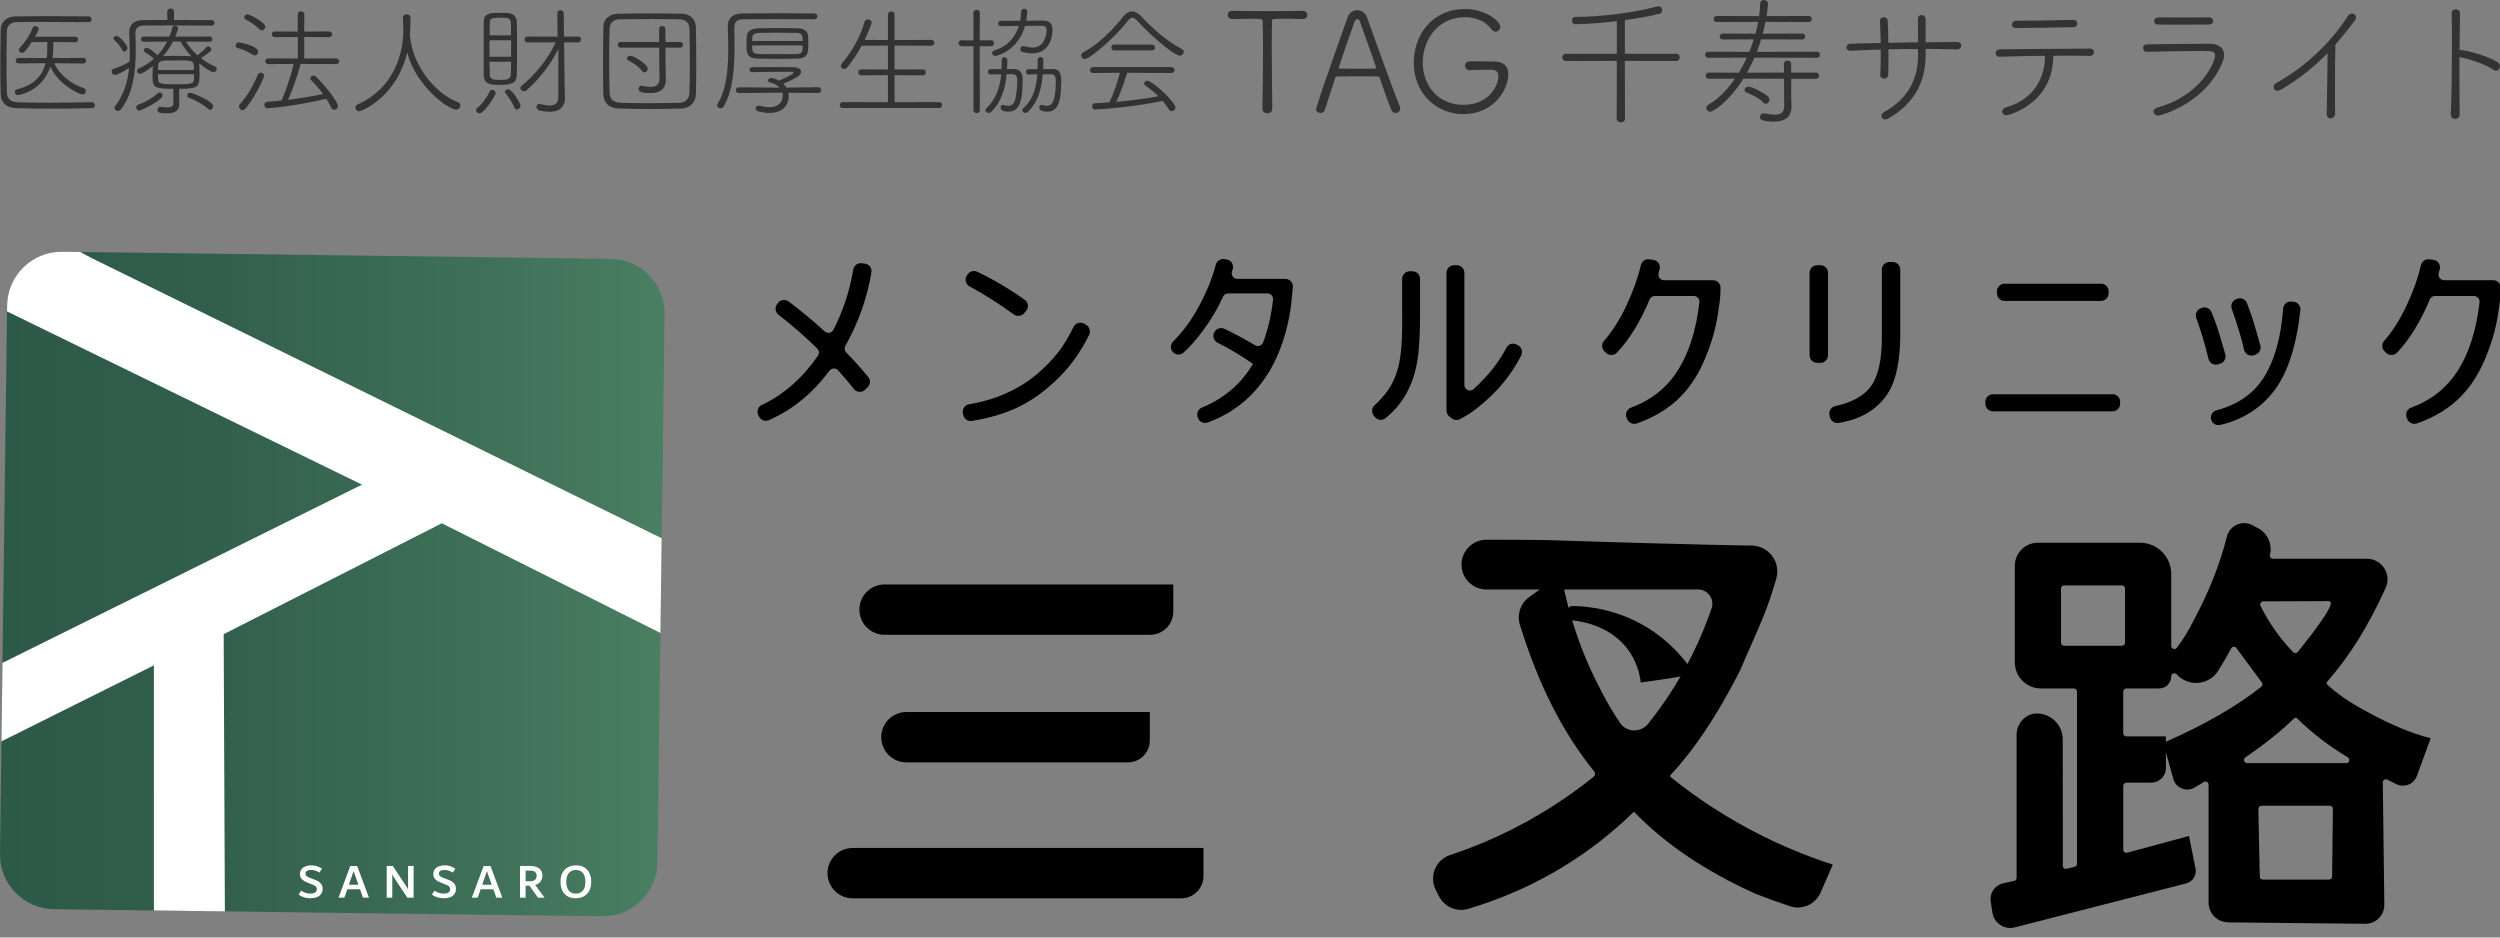 <svg xmlns="http://www.w3.org/2000/svg" x="0px" y="0px" width="320px" height="120px" viewBox="0 0 320 120">
	<rect x="0" y="0" width="320" height="120" fill="#808080" stroke="none"/>
	<path fill="#333333" d="M11.776,13.084c0.247,0,0.371,0.186,0.371,0.372c0,0.185-0.124,0.386-0.371,0.386
		c-1.36,0.046-3.138,0.062-4.885,0.062s-3.494-0.015-4.808-0.062C0.786,13.812,0.12,13.1,0.09,12.065
		C0.059,10.921,0.043,9.73,0.043,8.509c0-1.546,0.016-3.123,0.047-4.684c0.015-1.004,0.726-1.715,1.917-1.73
		c1.19-0.016,2.628-0.031,4.111-0.031c1.809,0,3.695,0.015,5.256,0.031c0.232,0,0.355,0.186,0.355,0.371
		c0,0.186-0.124,0.371-0.371,0.371c-1.901,0-4.823-0.031-7.095-0.031c-0.757,0-1.438,0-1.979,0.016
		c-1.05,0.014-1.39,0.555-1.406,1.236C0.847,5.402,0.832,6.84,0.832,8.231c0,1.252,0.016,2.489,0.047,3.602
		C0.91,12.729,1.405,13.07,2.455,13.1c1.005,0.031,2.397,0.047,3.865,0.047c1.885,0,3.911-0.031,5.441-0.063H11.776z M6.83,5.387
		c0,1.33-0.078,1.871-0.108,2.041l3.941-0.015c0.232,0,0.355,0.17,0.355,0.355c0,0.171-0.123,0.356-0.355,0.356
		c-1.577,0-2.875-0.031-3.725-0.031c0.742,1.593,2.256,2.675,3.755,3.184c0.217,0.063,0.294,0.232,0.294,0.387
		c0,0.217-0.155,0.417-0.433,0.417c-0.463,0-3.168-1.313-4.096-3.571c-1.066,3.23-4.111,3.662-4.158,3.662
		c-0.247,0-0.401-0.201-0.401-0.401c0-0.139,0.092-0.294,0.325-0.355c2.117-0.51,3.199-1.747,3.617-3.324
		c-0.727,0-2.056,0.031-3.478,0.031c-0.232,0-0.355-0.185-0.355-0.356c0-0.185,0.123-0.355,0.355-0.355L5.98,7.427
		c0.077-0.495,0.077-1.021,0.077-2.041H4.063c-0.789,1.222-1.02,1.376-1.237,1.376c-0.217,0-0.417-0.17-0.417-0.371
		c0-0.078,0.031-0.17,0.108-0.248c0.711-0.758,1.268-1.592,1.669-2.582c0.062-0.154,0.186-0.216,0.325-0.216
		c0.216,0,0.448,0.17,0.448,0.371c0,0.078-0.186,0.479-0.479,0.99h5.163c0.247,0,0.355,0.17,0.355,0.34
		c0,0.186-0.108,0.355-0.355,0.355L6.83,5.387z"/>
	<path fill="#333333" d="M21.408,1.523c0-0.294,0.216-0.434,0.432-0.434c0.217,0,0.434,0.139,0.434,0.434v1.035
		c1.761,0,3.555,0,4.823,0.016c0.247,0,0.37,0.186,0.37,0.356c0,0.169-0.123,0.354-0.37,0.354c-1.515-0.015-3.726-0.03-5.673-0.03
		c-1.19,0-2.288,0-3.045,0.015c-0.741,0.015-1.051,0.387-1.051,0.99v0.046c0.03,0.695,0.045,1.406,0.045,2.102
		c0,2.783-0.309,5.473-1.854,7.544c-0.124,0.17-0.278,0.247-0.433,0.247c-0.231,0-0.432-0.185-0.432-0.401
		c0-0.077,0.031-0.155,0.092-0.231c1.144-1.484,1.608-3.154,1.778-4.885c-0.309,0.216-1.392,0.912-1.809,0.912
		c-0.263,0-0.417-0.231-0.417-0.448c0-0.155,0.093-0.294,0.264-0.355c0.772-0.232,1.437-0.541,2.023-0.896
		c0.016-0.355,0.032-0.727,0.032-1.098c0-0.85-0.047-1.716-0.077-2.565V4.12c0-0.974,0.618-1.546,1.747-1.546
		c0.866,0,1.963-0.016,3.138-0.016L21.408,1.523z M15.658,6.423c-0.232-0.448-0.649-0.99-1.021-1.284
		C14.545,5.078,14.514,5,14.514,4.923c0-0.17,0.201-0.325,0.401-0.325c0.371,0,1.407,1.159,1.407,1.561
		c0,0.232-0.216,0.433-0.402,0.433C15.813,6.593,15.72,6.546,15.658,6.423z M17.822,14.167c-0.232,0-0.387-0.216-0.387-0.417
		c0-0.139,0.062-0.278,0.232-0.34c0.958-0.339,1.839-0.85,2.596-1.515c0.063-0.046,0.124-0.077,0.186-0.077
		c0.186,0,0.355,0.201,0.355,0.417C20.805,12.822,18.053,14.167,17.822,14.167z M22.18,11.369c-2.442,0-2.659-0.185-2.659-1.592
		c0-0.433,0.016-0.897,0.031-1.314c-0.479,0.387-1.344,0.99-1.638,0.99c-0.215,0-0.371-0.185-0.371-0.371
		c0-0.124,0.062-0.232,0.217-0.309c0.742-0.34,1.392-0.758,1.932-1.252c-0.294-0.31-0.804-0.649-1.128-0.835
		c-0.108-0.062-0.155-0.154-0.155-0.247c0-0.154,0.139-0.324,0.356-0.324c0.417,0,1.376,0.942,1.391,0.958
		c0.511-0.541,0.912-1.128,1.236-1.747l-2.968,0.016c-0.247,0-0.371-0.17-0.371-0.341c0-0.154,0.125-0.324,0.371-0.324l3.262,0.015
		c0.154-0.371,0.263-0.726,0.355-1.082c0.047-0.217,0.217-0.31,0.372-0.31c0.201,0,0.387,0.124,0.387,0.325
		c0,0.154-0.217,0.695-0.372,1.066l4.39-0.015c0.248,0,0.371,0.17,0.371,0.324c0,0.17-0.124,0.341-0.371,0.341l-3.029-0.016
		c0.401,0.634,0.912,1.236,1.484,1.747c0.37-0.248,0.881-0.728,1.128-1.021c0.062-0.077,0.154-0.107,0.231-0.107
		c0.201,0,0.417,0.17,0.417,0.371c0,0.092-0.031,0.309-1.33,1.128c0.556,0.433,1.175,0.788,1.809,1.066
		c0.154,0.062,0.216,0.186,0.216,0.309c0,0.202-0.17,0.417-0.418,0.417c-0.278,0-1.128-0.541-1.824-1.113v0.062
		c0.031,0.371,0.046,0.789,0.046,1.206c0,1.731-0.078,1.978-2.612,1.978v1.206c0,0.078,0.015,0.727,0.015,0.727v0.031
		c0,0.603-0.309,1.175-1.577,1.175c-1.05,0-1.221-0.154-1.221-0.448c0-0.202,0.139-0.387,0.371-0.387h0.062
		c0.325,0.046,0.618,0.077,0.851,0.077c0.495,0,0.757-0.139,0.757-0.602L22.18,11.369z M20.218,9.499c0,0.248,0,0.479,0.015,0.649
		c0.031,0.619,0.448,0.634,2.272,0.634c1.933,0,2.288-0.015,2.319-0.665c0-0.17,0.015-0.386,0.015-0.618H20.218z M24.824,8.958
		c0-1.221-0.016-1.221-2.024-1.221c-0.634,0-1.299,0-1.747,0.016c-0.587,0.015-0.804,0.293-0.804,0.634
		c0,0.154-0.016,0.355-0.016,0.572L24.824,8.958L24.824,8.958z M22.335,5.31L22.15,5.325c-0.34,0.665-0.773,1.283-1.268,1.855h0.046
		c0.463-0.016,1.02-0.031,1.592-0.031c0.588,0,1.16,0.016,1.639,0.031c0.125,0,0.248,0.016,0.355,0.031
		c-0.587-0.603-1.066-1.267-1.406-1.886L22.335,5.31z M26.632,13.935c-0.571-0.557-1.747-1.19-2.458-1.422
		c-0.154-0.046-0.215-0.154-0.215-0.278c0-0.186,0.154-0.372,0.37-0.372c0.279,0,2.953,1.051,2.953,1.747
		c0,0.232-0.17,0.449-0.386,0.449C26.818,14.059,26.726,14.012,26.632,13.935z"/>
	<path fill="#333333" d="M32.369,7.01c-0.665-0.433-1.268-0.665-1.963-0.865c-0.17-0.047-0.247-0.17-0.247-0.309
		c0-0.201,0.17-0.417,0.433-0.417c0,0,2.458,0.433,2.458,1.206c0,0.231-0.186,0.464-0.433,0.464
		C32.539,7.087,32.462,7.072,32.369,7.01z M31.04,14.09c-0.247,0-0.448-0.216-0.448-0.449c0-0.108,0.031-0.201,0.107-0.293
		c0.975-1.082,1.701-2.365,2.319-3.818c0.062-0.155,0.217-0.231,0.372-0.231c0.201,0,0.402,0.139,0.402,0.387
		c0,0.463-1.392,3.061-2.334,4.173C31.318,14.012,31.179,14.09,31.04,14.09z M33.235,3.764c-0.557-0.572-1.33-1.02-1.793-1.267
		c-0.139-0.078-0.186-0.17-0.186-0.278c0-0.186,0.186-0.387,0.418-0.387c0.278,0,2.287,1.021,2.287,1.577
		c0,0.247-0.217,0.479-0.449,0.479C33.42,3.888,33.313,3.841,33.235,3.764z M38.475,8.185c-0.355,1.361-0.958,3.169-1.607,4.591
		c1.546-0.186,3.138-0.448,4.483-0.742c-0.479-0.665-1.036-1.283-1.515-1.762c-0.078-0.078-0.108-0.155-0.108-0.232
		c0-0.201,0.186-0.371,0.402-0.371c0.093,0,0.201,0.03,0.293,0.123c0.897,0.851,2.83,3.169,2.83,3.787c0,0.278-0.232,0.48-0.464,0.48
		c-0.155,0-0.309-0.093-0.402-0.294c-0.17-0.371-0.371-0.757-0.619-1.128c-3.385,0.834-7.048,1.221-7.512,1.221
		c-0.278,0-0.418-0.216-0.418-0.417c0-0.201,0.124-0.402,0.371-0.417c0.588-0.031,1.19-0.093,1.824-0.154
		c0.649-1.453,1.221-3.247,1.561-4.684L34.333,8.2c-0.247,0-0.371-0.186-0.371-0.355c0-0.185,0.124-0.371,0.371-0.371l3.787,0.015
		V4.738l-2.937,0.016c-0.247,0-0.385-0.186-0.385-0.371c0-0.17,0.138-0.356,0.385-0.356l2.922,0.016V1.847
		c0-0.278,0.216-0.402,0.432-0.402c0.202,0,0.417,0.124,0.417,0.402l-0.015,2.195l3.2-0.016c0.248,0,0.372,0.186,0.372,0.356
		c0,0.186-0.124,0.371-0.372,0.371l-3.2-0.016v2.751l4.097-0.015c0.247,0,0.371,0.186,0.371,0.371c0,0.17-0.124,0.355-0.371,0.355
		L38.475,8.185z"/>
	<path fill="#333333" d="M52.497,4.769c0.417,3.896,3.4,7.296,6.105,8.301c0.232,0.077,0.325,0.262,0.325,0.448
		c0,0.248-0.201,0.51-0.526,0.51c-1.02,0-5.178-3.014-6.276-7.311c-1.36,5.703-5.812,7.527-6.151,7.527
		c-0.279,0-0.48-0.232-0.48-0.464c0-0.154,0.078-0.324,0.294-0.417c5.611-2.52,5.843-8.224,5.843-9.491
		c0-0.51-0.031-1.113-0.062-1.592V2.249c0-0.263,0.247-0.417,0.479-0.417c0.247,0,0.495,0.155,0.495,0.464
		c0,0.541-0.016,1.33-0.063,1.994c0,0.093-0.016,0.17-0.016,0.263L52.497,4.769z"/>
	<path fill="#333333" d="M60.924,14.121c0-0.108,0.045-0.217,0.17-0.309c0.679-0.557,1.236-1.345,1.607-2.149
		c0.047-0.124,0.154-0.17,0.278-0.17c0.217,0,0.463,0.186,0.463,0.417c0,0.355-1.5,2.597-2.04,2.597
		C61.155,14.507,60.924,14.321,60.924,14.121z M63.984,10.859c-1.082,0-2.071,0-2.071-1.252V2.836c0-1.19,0.943-1.19,1.917-1.19
		c0.372,0,0.773,0,1.082,0.016c0.789,0.031,1.222,0.464,1.237,1.113c0.03,0.974,0.03,2.225,0.03,3.462c0,1.237,0,2.442-0.031,3.37
		C66.117,10.767,65.221,10.859,63.984,10.859z M65.421,5.155h-2.767v2.118h2.767V5.155z M62.654,7.906
		c0,0.619,0.016,1.19,0.031,1.608c0.016,0.71,0.433,0.71,1.468,0.71c0.649,0,1.206-0.031,1.237-0.727
		c0.014-0.448,0.03-1.004,0.03-1.592L62.654,7.906L62.654,7.906z M65.405,4.521V3.687c0-1.344,0-1.422-1.375-1.422
		c-1.128,0-1.345,0.093-1.345,0.727c0,0.386-0.016,0.928-0.016,1.53L65.405,4.521L65.405,4.521z M65.839,13.765
		c-0.248-0.634-0.757-1.407-1.144-1.839c-0.047-0.063-0.078-0.108-0.078-0.17c0-0.17,0.232-0.324,0.433-0.324
		c0.494,0,1.576,1.762,1.576,2.086c0,0.263-0.247,0.495-0.463,0.495C66.024,14.012,65.9,13.935,65.839,13.765z M71.465,6.268
		c-0.974,1.963-2.365,3.787-4.066,5.286c-0.092,0.093-0.215,0.124-0.324,0.124c-0.231,0-0.463-0.201-0.463-0.417
		c0-0.093,0.046-0.186,0.155-0.279c1.762-1.468,3.292-3.277,4.359-5.564l-3.617,0.015c-0.248,0-0.371-0.186-0.371-0.371
		c0-0.202,0.124-0.387,0.371-0.387l3.864,0.015l-0.031-2.968c0-0.278,0.201-0.417,0.417-0.417c0.201,0,0.401,0.139,0.401,0.417
		l0.031,2.968l1.793-0.015c0.263,0,0.386,0.185,0.386,0.371s-0.139,0.386-0.401,0.386l-1.763-0.015l0.062,5.271l0.047,1.808v0.078
		c0,0.85-0.449,1.731-1.964,1.731c-0.37,0-0.804-0.046-1.314-0.17c-0.262-0.062-0.37-0.262-0.37-0.448
		c0-0.201,0.124-0.386,0.355-0.386c0.03,0,0.077,0,0.108,0.016c0.464,0.108,0.896,0.185,1.236,0.185c0.681,0,1.098-0.278,1.098-1.097
		L71.465,6.268L71.465,6.268z"/>
	<path fill="#333333" d="M77.233,12.111c-0.03-1.144-0.046-2.442-0.046-3.756c0-1.701,0.016-3.432,0.046-4.993
		c0.015-0.88,0.742-1.592,1.855-1.607c1.313-0.031,2.643-0.031,4.003-0.031c1.36,0,2.751,0,4.189,0.031
		C88.3,1.77,89.059,2.45,89.074,3.47c0.03,1.546,0.046,3.231,0.046,4.869c0,1.298-0.016,2.566-0.046,3.726
		c-0.031,1.051-0.789,1.792-1.824,1.824c-1.283,0.046-2.658,0.062-4.019,0.062c-1.36,0-2.72-0.016-4.003-0.062
		C77.913,13.857,77.264,13.147,77.233,12.111z M88.3,8.015c0-1.483-0.015-2.983-0.046-4.266c-0.016-0.866-0.495-1.267-1.345-1.283
		c-1.083-0.016-2.272-0.031-3.462-0.031c-1.438,0-2.86,0.015-4.05,0.031c-0.943,0.016-1.36,0.479-1.375,1.283
		c-0.031,1.345-0.046,2.875-0.046,4.359c0,1.329,0.015,2.643,0.046,3.755c0.031,0.882,0.495,1.268,1.545,1.299
		c1.098,0.031,2.288,0.046,3.509,0.046c1.236,0,2.504-0.016,3.771-0.046c0.958-0.015,1.376-0.525,1.407-1.345
		C88.285,10.658,88.3,9.329,88.3,8.015z M84.375,6.098h-4.947c-0.231,0-0.355-0.186-0.355-0.371c0-0.17,0.125-0.355,0.355-0.355
		h4.947l-0.016-1.7c0-0.232,0.201-0.34,0.402-0.34c0.201,0,0.401,0.108,0.401,0.34l0.016,1.7h1.886c0.247,0,0.355,0.186,0.355,0.355
		c0,0.185-0.108,0.371-0.355,0.371h-1.886l0.015,2.257l0.031,1.87v0.047c0,0.68-0.293,1.638-1.979,1.638
		c-1.313,0-1.515-0.248-1.515-0.526c0-0.201,0.139-0.402,0.387-0.402c0.047,0,0.077,0.016,0.108,0.016
		c0.371,0.078,0.711,0.124,1.036,0.124c0.665,0,1.144-0.232,1.144-1.005L84.375,6.098z M82.195,9.097
		c-0.525-0.68-1.345-1.144-1.762-1.345c-0.124-0.062-0.186-0.17-0.186-0.263c0-0.185,0.17-0.355,0.433-0.355
		c0.449,0,2.226,1.098,2.226,1.654c0,0.263-0.202,0.479-0.417,0.479C82.396,9.267,82.288,9.22,82.195,9.097z"/>
	<path fill="#333333" d="M104.239,2.465c-1.406-0.016-3.678-0.016-5.672-0.016c-1.469,0-2.783,0-3.509,0.016
		c-0.726,0.016-1.066,0.387-1.066,1.066c0,0.711,0.03,1.515,0.03,2.366c0,2.658-0.185,5.719-1.375,7.698
		c-0.108,0.201-0.279,0.262-0.434,0.262c-0.216,0-0.433-0.17-0.433-0.371c0-0.062,0.016-0.139,0.063-0.201
		c1.16-1.809,1.375-4.545,1.375-7.033c0-1.005-0.045-1.979-0.062-2.829V3.347c0-1.004,0.665-1.607,1.762-1.624
		c1.175-0.015,3.091-0.03,5.024-0.03c1.577,0,3.153,0.015,4.296,0.03c0.264,0,0.387,0.186,0.387,0.372S104.487,2.465,104.239,2.465z
		M100.916,11.879c0.03,0.154,0.046,0.309,0.046,0.463c0,0.835-0.525,2.118-2.489,2.118c-0.463,0-0.927-0.077-1.406-0.201
		c-0.248-0.063-0.34-0.216-0.34-0.371c0-0.186,0.139-0.371,0.355-0.371c0.031,0,0.077,0,0.108,0.015
		c0.417,0.108,0.865,0.186,1.298,0.186c1.545,0,1.7-1.098,1.7-1.515c0-0.108,0-0.232-0.031-0.341l-5.596,0.047
		c-0.247,0-0.372-0.186-0.372-0.372c0-0.17,0.125-0.355,0.356-0.355l5.255,0.031c-0.262-0.278-0.695-0.525-1.268-0.665
		c-0.17-0.046-0.232-0.139-0.232-0.231c0-0.155,0.186-0.341,0.434-0.341c0.092,0,0.556,0.108,0.974,0.341
		c0.262-0.108,1.855-0.773,1.855-1.005c0-0.077-0.139-0.124-0.371-0.124h-0.603c-1.129,0-3.123,0.015-4.298,0.046h-0.015
		c-0.216,0-0.34-0.154-0.34-0.309c0-0.154,0.124-0.324,0.34-0.324c0.649-0.016,1.453-0.016,2.272-0.016c1.112,0,2.241,0,2.983,0.016
		c0.711,0.015,1.004,0.293,1.004,0.602c0,0.417-0.572,0.804-2.272,1.515c0.155,0.155,0.294,0.325,0.401,0.495l4.081-0.046
		c0.232,0,0.355,0.186,0.355,0.371c0,0.186-0.107,0.356-0.34,0.356L100.916,11.879z M103.435,4.629
		c0.016,0.278,0.031,0.587,0.031,0.881c0,1.237-0.015,1.948-1.391,1.994c-0.835,0.016-1.669,0.031-2.504,0.031
		c-0.85,0-1.685-0.015-2.551-0.031c-1.453-0.046-1.468-0.742-1.468-1.839c0-0.325,0.015-0.666,0.031-0.975
		C95.614,4.15,96,3.656,96.975,3.625c0.881-0.031,1.715-0.031,2.55-0.031c0.834,0,1.669,0,2.566,0.031
		C103.018,3.64,103.405,4.073,103.435,4.629z M102.74,5.248c0-0.154-0.015-0.277-0.015-0.402c-0.032-0.433-0.279-0.618-0.789-0.634
		c-0.82-0.016-1.607-0.031-2.411-0.031c-0.788,0-1.577,0.015-2.381,0.031c-0.603,0.016-0.834,0.248-0.85,0.619
		c0,0.124-0.015,0.263-0.015,0.417H102.74z M96.279,5.82c0,0.155,0.015,0.325,0.015,0.448c0.031,0.463,0.278,0.634,0.866,0.649
		c0.743,0.015,1.546,0.015,2.35,0.015c0.819,0,1.653,0,2.442-0.015c0.789-0.016,0.789-0.386,0.789-1.098L96.279,5.82L96.279,5.82z"/>
	<path fill="#333333" d="M107.874,13.827c-0.263,0-0.386-0.186-0.386-0.371c0-0.186,0.139-0.386,0.386-0.386l5.781,0.015V9.622
		l-3.447,0.016c-0.232,0-0.356-0.186-0.356-0.371c0-0.186,0.124-0.387,0.356-0.387l3.447,0.016v-3.06l-3.37,0.015
		c-0.526,0.974-1.129,1.901-1.824,2.752c-0.14,0.17-0.279,0.231-0.417,0.231c-0.231,0-0.417-0.186-0.417-0.402
		c0-0.093,0.046-0.201,0.123-0.294c1.021-1.175,2.288-3.138,2.921-5.348c0.062-0.216,0.248-0.309,0.418-0.309
		c0.231,0,0.479,0.154,0.479,0.401c0,0.186-0.494,1.391-0.897,2.226l2.984,0.016v-3.23c0-0.293,0.216-0.433,0.432-0.433
		c0.202,0,0.417,0.139,0.417,0.433v3.23l4.699-0.016c0.263,0,0.387,0.186,0.387,0.372s-0.124,0.371-0.387,0.371l-4.699-0.015v3.06
		l3.633-0.016c0.246,0,0.371,0.186,0.371,0.372c0,0.201-0.125,0.386-0.371,0.386l-3.633-0.016v3.462l5.704-0.015
		c0.248,0,0.372,0.185,0.372,0.386c0,0.185-0.124,0.371-0.372,0.371L107.874,13.827L107.874,13.827z"/>
	<path fill="#333333" d="M124.601,5.912h-1.514c-0.248,0-0.387-0.185-0.387-0.386c0-0.185,0.139-0.371,0.387-0.371l1.514,0.015V1.646
		c0-0.263,0.201-0.386,0.417-0.386c0.202,0,0.402,0.123,0.402,0.386l-0.016,3.524l1.468-0.015c0.247,0,0.356,0.186,0.356,0.371
		c0,0.201-0.109,0.386-0.356,0.386h-1.468l0.016,8.193c0,0.248-0.201,0.371-0.402,0.371c-0.217,0-0.417-0.124-0.417-0.371V5.912z
		M128.852,9.499c-0.17,1.777-0.649,3.54-2.01,4.854c-0.078,0.077-0.185,0.108-0.278,0.108c-0.217,0-0.418-0.17-0.418-0.371
		c0-0.078,0.047-0.171,0.139-0.263c1.237-1.159,1.716-2.705,1.871-4.312c-0.479,0-0.974,0.015-1.392,0.015
		c-0.2,0-0.293-0.169-0.293-0.34c0-0.169,0.093-0.34,0.293-0.34h1.438c0.016-0.401,0.016-0.788,0.016-1.174
		c0-0.248,0.17-0.356,0.355-0.356c0.186,0,0.371,0.124,0.371,0.356c0,0.386-0.031,0.788-0.046,1.174c0.31,0,0.619-0.015,0.866-0.015
		h0.046c0.696,0,1.082,0.386,1.097,1.313c0,2.783-0.417,4.143-1.808,4.143c-0.989,0-1.021-0.402-1.021-0.51
		c0-0.185,0.109-0.355,0.294-0.355c0.045,0,0.077,0,0.124,0.016c0.216,0.077,0.401,0.108,0.572,0.108
		c0.417,0,0.727-0.231,0.896-0.865c0.155-0.572,0.247-1.886,0.247-2.396c0-0.51-0.139-0.788-0.603-0.788h-0.756V9.499z
		M127.429,7.165c-0.262,0-0.432-0.186-0.432-0.371c0-0.139,0.092-0.293,0.325-0.355c1.576-0.479,2.612-1.577,3.091-3.122
		l-2.303,0.031c-0.231,0-0.34-0.17-0.34-0.34s0.109-0.34,0.324-0.34c0.82,0,1.67-0.015,2.489-0.015
		c0.078-0.372,0.108-0.758,0.124-1.175c0-0.231,0.201-0.356,0.402-0.356c0.202,0,0.387,0.125,0.387,0.372
		c0,0.062-0.015,0.417-0.139,1.16c0.758,0,1.484-0.016,2.164-0.016c0.851,0,1.206,0.479,1.206,1.16c0,0.216-0.031,3.029-2.597,3.029
		c-0.356,0-0.758-0.046-1.222-0.17c-0.201-0.046-0.309-0.216-0.309-0.386c0-0.186,0.139-0.371,0.371-0.371
		c0.047,0,0.092,0,0.139,0.015c0.433,0.124,0.789,0.17,1.098,0.17c1.453,0,1.763-1.638,1.763-2.226c0-0.402-0.202-0.556-0.588-0.556
		c-0.665,0-1.421,0-2.18,0.016C130.258,6.608,127.507,7.165,127.429,7.165z M133.474,9.499c-0.139,1.777-0.557,3.555-1.949,4.854
		c-0.077,0.077-0.169,0.108-0.262,0.108c-0.217,0-0.402-0.17-0.402-0.355c0-0.093,0.03-0.186,0.139-0.278
		c1.251-1.082,1.654-2.689,1.778-4.312c-0.418,0-0.819,0.015-1.159,0.015c-0.202,0-0.294-0.169-0.294-0.34
		c0-0.169,0.092-0.34,0.294-0.34h1.19c0.016-0.401,0.016-0.788,0.016-1.174c0-0.263,0.185-0.386,0.355-0.386
		c0.186,0,0.371,0.124,0.371,0.371v0.015c0,0.386-0.015,0.788-0.031,1.174c0.434,0,0.851-0.015,1.175-0.015h0.046
		c0.742,0,1.098,0.386,1.098,1.515c0,2.798-0.464,3.941-1.777,3.941c-1.005,0-1.036-0.417-1.036-0.51
		c0-0.185,0.109-0.355,0.294-0.355c0.046,0,0.077,0,0.123,0.016c0.217,0.077,0.402,0.108,0.572,0.108
		c0.572,0,1.129-0.448,1.129-3.168c0-0.572-0.124-0.881-0.619-0.881h-1.051V9.499z"/>
	<path fill="#333333" d="M151.004,7.133c-0.618,0-3.602-2.426-5.41-4.451c-0.248-0.278-0.448-0.417-0.65-0.417
		c-0.186,0-0.371,0.139-0.587,0.417c-1.73,2.21-4.869,4.869-5.502,4.869c-0.263,0-0.463-0.217-0.463-0.449
		c0-0.154,0.092-0.309,0.293-0.417c1.885-0.974,3.91-3.029,5.116-4.606c0.309-0.402,0.696-0.618,1.098-0.618
		c0.371,0,0.772,0.201,1.159,0.603c1.546,1.669,3.292,3.214,5.194,4.189c0.185,0.092,0.262,0.231,0.262,0.386
		C151.514,6.887,151.298,7.133,151.004,7.133z M144.28,9.313c-0.324,1.082-0.85,2.566-1.391,3.726
		c1.839-0.17,3.648-0.402,5.395-0.711c-0.525-0.51-1.098-0.959-1.669-1.376c-0.109-0.077-0.171-0.185-0.171-0.278
		c0-0.17,0.186-0.34,0.417-0.34c0.665,0,3.586,2.72,3.586,3.432c0,0.278-0.247,0.464-0.479,0.464c-0.123,0-0.247-0.063-0.34-0.202
		c-0.247-0.401-0.509-0.773-0.804-1.113c-3.447,0.742-7.944,1.098-8.671,1.098c-0.232,0-0.356-0.201-0.356-0.402
		c0-0.201,0.108-0.387,0.325-0.387c0.634-0.031,1.268-0.077,1.886-0.124c0.525-1.082,1.036-2.612,1.345-3.787l-3.462,0.031
		c-0.248,0-0.372-0.186-0.372-0.356c0-0.201,0.139-0.401,0.386-0.401h10.033c0.262,0,0.401,0.186,0.401,0.371
		c0,0.201-0.139,0.387-0.401,0.387L144.28,9.313z M142.611,6.454c-0.247,0-0.371-0.186-0.371-0.372c0-0.185,0.124-0.371,0.371-0.371
		h4.854c0.247,0,0.37,0.186,0.37,0.371c0,0.186-0.123,0.372-0.385,0.372H142.611z"/>
	<path fill="#333333" d="M162.853,13.922c0,0.379-0.306,0.577-0.631,0.577c-0.324,0-0.631-0.198-0.631-0.577v-0.018
		c0.036-1.586,0.071-4.833,0.071-7.592c0-1.442-0.017-2.759-0.035-3.606c0-0.252-0.036-0.307-1.244-0.307
		c-0.776,0-1.785,0.036-2.651,0.036c-0.397,0-0.595-0.271-0.595-0.523c0-0.271,0.198-0.523,0.577-0.523h0.018
		c1.1,0.019,3.011,0.037,4.906,0.037c1.551,0,3.082-0.018,4.129-0.037h0.019c0.36,0,0.541,0.271,0.541,0.523
		c0,0.271-0.181,0.523-0.522,0.523h-0.018c-0.667-0.018-1.316-0.036-1.875-0.036c-0.865,0-1.533,0.019-1.803,0.036
		c-0.164,0-0.291,0.036-0.291,0.271c-0.019,0.866-0.035,2.038-0.035,3.318c0,2.813,0.054,6.149,0.072,7.88v0.018H162.853z"/>
	<path fill="#333333" d="M178.633,14.463c-0.217,0-0.45-0.127-0.559-0.415c-0.218-0.523-0.902-2.381-1.462-4.04
		c-0.053-0.144-0.106-0.217-0.287-0.217c-0.29-0.018-1.154-0.018-2.074-0.018c-1.281,0-2.706,0-3.085,0.018
		c-0.162,0-0.233,0.108-0.271,0.217c-0.47,1.443-1.028,3.137-1.299,4.021c-0.09,0.306-0.342,0.433-0.578,0.433
		c-0.27,0-0.559-0.18-0.559-0.487c0-0.054,0.018-0.126,0.035-0.18c1.011-3.265,3.121-9.053,3.986-11.542
		c0.234-0.65,0.738-0.956,1.228-0.956c0.522,0,1.045,0.325,1.28,0.974c1.189,3.319,3.57,9.9,4.183,11.344
		c0.036,0.09,0.056,0.18,0.056,0.271C179.229,14.229,178.94,14.463,178.633,14.463z M176.108,8.53
		c-0.56-1.695-1.713-4.797-2.002-5.698c-0.09-0.271-0.217-0.397-0.36-0.397c-0.146,0-0.289,0.144-0.397,0.433
		c-0.379,1.028-1.983,5.662-1.983,5.807c0,0.072,0.055,0.108,0.198,0.108c0.36,0,1.334,0.018,2.271,0.018
		c0.956,0,1.875-0.018,2.146-0.018c0.125,0,0.162-0.036,0.162-0.09C176.144,8.639,176.125,8.584,176.108,8.53z"/>
	<path fill="#333333" d="M188.084,8.98c-0.358,0-0.56-0.288-0.56-0.577c0-0.559,0.47-0.559,1.209-0.559
		c0.901,0,1.949,0.019,2.65,0.036c1.137,0.018,1.678,0.649,1.678,1.641c0,1.894-1.785,5.085-5.771,5.085
		c-3.409,0-6.33-2.615-6.33-6.618c0-3.373,2.254-6.835,6.583-6.835c2.542,0,4.49,1.532,4.49,2.29c0,0.343-0.29,0.614-0.596,0.614
		c-0.18,0-0.359-0.091-0.504-0.29c-0.793-1.082-2.092-1.568-3.427-1.568c-3.427,0-5.394,2.867-5.394,5.789
		c0,2.939,1.93,5.428,5.213,5.428c3.424,0,4.472-2.651,4.472-3.643c0-0.847-0.649-0.847-1.153-0.847
		c-0.649,0-1.713,0.018-2.543,0.054H188.084z"/>
	<path fill="#333333" d="M207.978,7.791l0.018,7.412c0,0.306-0.27,0.451-0.521,0.451c-0.271,0-0.541-0.145-0.541-0.451l0.019-7.412
		l-6.528,0.018c-0.29,0-0.451-0.234-0.451-0.468c0-0.217,0.161-0.451,0.451-0.451h6.528V2.705c-1.912,0.234-3.843,0.378-5.229,0.397
		c-0.343,0-0.522-0.253-0.522-0.487c0-0.234,0.161-0.451,0.504-0.451c3.317-0.018,7.159-0.487,10.403-1.334
		c0.074-0.019,0.129-0.019,0.183-0.019c0.325,0,0.469,0.235,0.469,0.487c0,0.198-0.091,0.397-0.288,0.451
		c-1.119,0.288-2.761,0.595-4.49,0.829v4.31h6.6c0.29,0,0.415,0.234,0.415,0.451c0,0.234-0.125,0.468-0.415,0.468L207.978,7.791z"/>
	<path fill="#333333" d="M229.276,10.081v2.182l0.037,1.407v0.055c0,0.757-0.342,1.839-2.271,1.839c-1.371,0-1.768-0.234-1.768-0.577
		c0-0.252,0.181-0.487,0.488-0.487c0.034,0,0.071,0.018,0.106,0.018c0.487,0.09,0.921,0.163,1.317,0.163
		c0.703,0,1.19-0.253,1.19-1.083l-0.019-3.516l-5.194-0.018c-1.894,3.011-3.896,4.238-4.256,4.238c-0.288,0-0.505-0.234-0.505-0.487
		c0-0.144,0.074-0.288,0.252-0.396c1.336-0.775,2.472-1.965,3.428-3.354l-3.355,0.018c-0.269,0-0.396-0.199-0.396-0.397
		c0-0.198,0.128-0.396,0.396-0.396l3.842,0.018c0.38-0.613,0.722-1.263,1.029-1.93l-4.943,0.018c-0.27,0-0.396-0.198-0.396-0.396
		c0-0.181,0.125-0.378,0.396-0.378l5.25,0.018c0.216-0.522,0.414-1.064,0.576-1.604l-3.967,0.018c-0.254,0-0.397-0.199-0.397-0.379
		c0-0.198,0.144-0.378,0.397-0.378l4.184,0.018c0.144-0.523,0.252-1.01,0.343-1.515l-5.302,0.019c-0.254,0-0.397-0.199-0.397-0.396
		c0-0.181,0.144-0.379,0.397-0.379l5.428,0.018c0.089-0.577,0.125-1.118,0.145-1.641c0-0.289,0.217-0.415,0.434-0.415
		c0.271,0,0.559,0.18,0.559,0.433c0,0.144-0.055,0.902-0.18,1.623l5.41-0.018c0.253,0,0.379,0.198,0.379,0.379
		c0,0.198-0.125,0.396-0.379,0.396L225.981,2.8c-0.11,0.505-0.199,1.01-0.344,1.515l5.049-0.018c0.252,0,0.379,0.181,0.379,0.378
		c0,0.18-0.127,0.379-0.379,0.379l-5.266-0.018c-0.165,0.541-0.343,1.082-0.542,1.604l7.685-0.018c0.25,0,0.377,0.198,0.377,0.378
		c0,0.199-0.127,0.396-0.377,0.396l-7.992-0.018c-0.288,0.667-0.612,1.317-0.955,1.93l4.742-0.018l-0.018-1.136
		c0-0.271,0.235-0.396,0.469-0.396c0.217,0,0.451,0.126,0.451,0.396l0.018,1.136h3.156c0.271,0,0.397,0.198,0.397,0.396
		c0,0.199-0.125,0.397-0.379,0.397h-3.177V10.081z M225.726,13.146c-0.541-0.577-1.533-1.063-2.184-1.316
		c-0.162-0.054-0.234-0.18-0.234-0.307c0-0.216,0.199-0.433,0.469-0.433c0.561,0,2.219,0.938,2.543,1.262
		c0.125,0.127,0.162,0.271,0.162,0.397c0,0.289-0.217,0.541-0.469,0.541C225.923,13.291,225.815,13.237,225.726,13.146z"/>
	<path fill="#333333" d="M250.452,6.33c-1.281-0.036-2.615-0.072-3.969-0.072v0.776c0,3.391-1.387,6.168-4.76,8.133
		c-0.162,0.091-0.307,0.126-0.434,0.126c-0.288,0-0.469-0.217-0.469-0.451c0-0.181,0.09-0.361,0.324-0.487
		c2.994-1.641,4.365-4.148,4.365-7.25V6.276c-1.281,0-2.544,0-3.787,0.036c0,1.209,0,2.398-0.019,3.21
		c-0.019,0.378-0.271,0.541-0.541,0.541c-0.253,0-0.487-0.144-0.487-0.451V9.576c0.055-0.866,0.055-2.038,0.055-3.228
		c-1.353,0.036-2.65,0.09-3.84,0.144h-0.037c-0.361,0-0.522-0.216-0.522-0.433c0-0.216,0.181-0.451,0.504-0.468l3.896-0.09
		c-0.018-1.046-0.055-2.038-0.09-2.777V2.687c0-0.324,0.233-0.486,0.486-0.486c0.234,0,0.487,0.162,0.505,0.505
		c0.035,0.704,0.054,1.713,0.072,2.777l3.806-0.073c0-1.136,0-2.272-0.018-2.885c-0.018-0.541,0.342-0.595,0.468-0.595
		c0.271,0,0.522,0.198,0.522,0.577V5.41c1.354-0.018,2.688-0.035,3.951-0.035c0.434,0,0.612,0.216,0.612,0.451
		c0,0.252-0.216,0.504-0.577,0.504H250.452z"/>
	<path fill="#333333" d="M267.459,7.159c-0.649-0.018-1.496-0.036-2.47-0.036c-0.668,0-1.407,0.019-2.164,0.019
		c-0.037,6.149-5.7,7.61-6.006,7.61c-0.342,0-0.541-0.235-0.541-0.469c0-0.217,0.162-0.451,0.47-0.542
		c3.265-0.883,5.013-3.48,5.013-6.546V7.142c-2.199,0.018-4.4,0.072-5.789,0.126h-0.018c-0.342,0-0.521-0.234-0.521-0.469
		c0-0.235,0.197-0.487,0.594-0.487c2.615-0.036,8.494-0.072,11.488-0.09c0.36,0,0.523,0.234,0.523,0.451
		c0,0.252-0.182,0.486-0.559,0.486H267.459z M265.386,2.543c0.344,0,0.506,0.216,0.506,0.451c0,0.235-0.181,0.487-0.486,0.487
		c-2.543,0.036-5.375,0.108-7.34,0.108c-0.379,0-0.543-0.216-0.543-0.451c0-0.235,0.199-0.486,0.56-0.486h0.759
		c2.127,0,4.346-0.055,6.528-0.108L265.386,2.543L265.386,2.543z"/>
	<path fill="#333333" d="M274.838,6.636c-0.342,0-0.522-0.252-0.522-0.487s0.162-0.469,0.541-0.469
		c1.967-0.036,4.418-0.072,6.619-0.072h1.387c1.174,0.018,1.822,0.541,1.822,1.406c0,0.307-0.072,0.632-0.232,1.01
		c-2.219,5.284-7.881,6.763-8.206,6.763c-0.379,0-0.597-0.235-0.597-0.487c0-0.216,0.162-0.451,0.524-0.542
		c5.519-1.497,7.358-5.843,7.358-6.636c0-0.595-0.506-0.595-1.66-0.595c-2.038,0-5.284,0.054-7.016,0.108L274.838,6.636
		L274.838,6.636z M282.72,3.138c-1.173,0-2.742,0.019-4.273,0.019c-0.758,0-1.516,0-2.184-0.019c-0.361,0-0.541-0.216-0.541-0.433
		c0-0.235,0.215-0.487,0.594-0.487c0.902,0,2.021,0.018,3.174,0.018c1.137,0,2.291-0.018,3.23-0.018c0.359,0,0.559,0.234,0.559,0.468
		C283.278,2.922,283.099,3.138,282.72,3.138z"/>
	<path fill="#333333" d="M298.897,14.553c0,0.379-0.307,0.596-0.578,0.596c-0.27,0-0.504-0.163-0.504-0.559v-0.018
		c0.019-1.623,0.107-5.067,0.107-7.25V6.799c-1.73,1.785-3.605,3.264-5.878,4.634c-0.217,0.127-0.397,0.18-0.541,0.18
		c-0.308,0-0.487-0.216-0.487-0.469c0-0.18,0.108-0.396,0.342-0.523c3.697-2.019,7.033-5.229,9.162-8.566
		c0.145-0.234,0.342-0.325,0.541-0.325c0.271,0,0.522,0.216,0.522,0.487c0,0.126-0.054,0.252-0.144,0.378
		c-0.848,1.136-1.678,2.164-2.506,3.103c-0.037,1.227-0.056,3.806-0.056,5.988c0,1.154,0,2.2,0.019,2.849V14.553L298.897,14.553z"/>
	<path fill="#333333" d="M314.878,1.713l-0.054,4.725c0.054-0.018,0.108-0.036,0.163-0.036c0.576,0,3.678,0.794,4.777,1.623
		C319.929,8.151,320,8.313,320,8.476c0,0.289-0.216,0.577-0.505,0.577c-0.107,0-0.234-0.036-0.342-0.126
		c-0.902-0.667-3.246-1.443-4.238-1.587c-0.036,0-0.072-0.018-0.107-0.036v2.201c0,2.001,0.018,3.895,0.035,5.067
		c0.018,0.487-0.342,0.649-0.594,0.649c-0.271,0-0.542-0.18-0.542-0.577v-0.036c0.09-2.074,0.146-6.204,0.146-9.432
		c0-1.424-0.02-2.668-0.037-3.48V1.677c0-0.325,0.252-0.487,0.522-0.487s0.54,0.162,0.54,0.505V1.713L314.878,1.713z"/>
	<path stroke="#000000" stroke-width="0.25" stroke-miterlimit="10" d="M111.418,34.831c-0.541,3.263-1.646,6.388-3.316,9.375
		c-0.182,0.327-0.13,0.735,0.131,1.004c1.078,1.109,2.012,2.152,2.804,3.128c0.278,0.342,0.25,0.838-0.067,1.144l-0.329,0.316
		c-0.36,0.346-0.943,0.309-1.248-0.088c-0.53-0.69-1.204-1.486-2.023-2.389c-0.353-0.39-0.982-0.37-1.297,0.052
		c-2.153,2.894-4.728,4.994-7.723,6.3c-0.404,0.176-0.876-0.008-1.074-0.401L97.18,53.08c-0.212-0.419-0.042-0.937,0.383-1.134
		c2.792-1.302,5.204-3.415,7.237-6.339c0.231-0.334,0.187-0.793-0.103-1.079c-1.538-1.517-3.195-2.964-4.971-4.343
		c-0.372-0.289-0.441-0.822-0.149-1.19L99.7,38.84c0.284-0.358,0.804-0.427,1.169-0.152c1.626,1.224,3.159,2.496,4.6,3.816
		c0.417,0.383,1.077,0.26,1.333-0.246c1.25-2.469,2.096-5.046,2.538-7.731c0.074-0.452,0.484-0.769,0.938-0.711l0.413,0.053
		C111.16,33.928,111.496,34.364,111.418,34.831z"/>
	<path stroke="#000000" stroke-width="0.25" stroke-miterlimit="10" d="M138.983,41.705c0.366,0.225,0.511,0.695,0.322,1.081
		c-1.034,2.108-2.324,3.931-3.873,5.468c-1.714,1.702-3.492,2.979-5.335,3.832c-1.648,0.763-3.555,1.32-5.722,1.672
		c-0.436,0.071-0.853-0.218-0.95-0.648l-0.05-0.217c-0.106-0.467,0.196-0.937,0.668-1.016c1.683-0.282,3.211-0.726,4.587-1.331
		c1.608-0.708,2.981-1.544,4.116-2.51c1.135-0.966,2.087-1.944,2.855-2.934c0.638-0.822,1.281-1.891,1.93-3.207
		c0.219-0.444,0.775-0.606,1.197-0.347L138.983,41.705z M131.243,39.717l-0.262,0.303c-0.287,0.333-0.78,0.385-1.136,0.127
		c-1.895-1.375-3.788-2.573-5.677-3.596c-0.443-0.239-0.585-0.805-0.3-1.22l0.102-0.148c0.234-0.339,0.68-0.466,1.052-0.29
		c2.046,0.968,4.072,2.164,6.076,3.586C131.501,38.767,131.566,39.343,131.243,39.717z"/>
	<path stroke="#000000" stroke-width="0.25" stroke-miterlimit="10" d="M157.671,34.403c-0.033,0.114-0.066,0.228-0.099,0.34
		c-0.159,0.54,0.245,1.077,0.808,1.077h6.139c0.492,0,0.877,0.419,0.84,0.91c-0.047,0.621-0.114,1.324-0.201,2.108
		c-0.135,1.197-0.383,2.452-0.746,3.765c-0.364,1.313-0.85,2.581-1.456,3.801c-0.606,1.221-1.366,2.353-2.279,3.395
		c-0.913,1.042-1.946,1.934-3.098,2.673c-0.924,0.594-1.934,1.091-3.028,1.489c-0.445,0.162-0.94-0.064-1.097-0.511l-0.037-0.105
		c-0.146-0.417,0.053-0.882,0.461-1.051c2.763-1.143,4.896-2.911,6.398-5.307c0.088-0.153,0.177-0.303,0.267-0.448
		c-1.423-1.016-2.968-1.943-4.634-2.781c-0.453-0.228-0.613-0.794-0.335-1.218l0.027-0.041c0.231-0.353,0.685-0.479,1.067-0.3
		c1.191,0.557,2.494,1.256,3.909,2.098c0.452,0.269,1.038,0.06,1.223-0.432c0.623-1.654,1.048-3.481,1.271-5.481
		c0.058-0.504-0.328-0.95-0.836-0.95h-5.04c-0.337,0-0.646,0.202-0.777,0.512c-0.011,0.027-0.022,0.055-0.034,0.082
		c-0.598,1.351-1.428,2.749-2.491,4.196c-0.829,1.127-1.656,2.066-2.481,2.815c-0.367,0.333-0.942,0.272-1.24-0.124l-0.005-0.007
		c-0.257-0.342-0.21-0.814,0.092-1.116c1.297-1.293,2.425-2.845,3.385-4.654c0.955-1.8,1.656-3.542,2.103-5.228
		c0.11-0.413,0.518-0.674,0.941-0.617l0.284,0.038C157.483,33.397,157.811,33.906,157.671,34.403z"/>
	<path stroke="#000000" stroke-width="0.25" stroke-miterlimit="10" d="M181.64,40.367c0,1.907-0.072,3.526-0.213,4.855
		c-0.142,1.33-0.428,2.555-0.859,3.674c-0.433,1.12-0.998,2.097-1.69,2.934c-0.495,0.595-1.028,1.127-1.603,1.598
		c-0.375,0.309-0.936,0.236-1.221-0.159l-0.141-0.193c-0.256-0.354-0.199-0.838,0.13-1.126c0.554-0.487,1.093-1.081,1.615-1.781
		c0.707-0.95,1.22-2.138,1.538-3.564c0.32-1.426,0.455-3.639,0.406-6.639v-4.273c0-0.466,0.377-0.843,0.844-0.843h0.352
		c0.465,0,0.842,0.377,0.842,0.843V40.367L181.64,40.367z M194.242,44.303c0.415,0.218,0.565,0.729,0.353,1.146
		c-0.955,1.869-2.181,3.532-3.673,4.989c-1.489,1.454-2.866,2.491-4.126,3.11c-0.3,0.147-0.658,0.11-0.916-0.103l-0.292-0.238
		c-0.196-0.16-0.31-0.4-0.31-0.652V34.917c0-0.466,0.377-0.843,0.844-0.843h0.35c0.467,0,0.844,0.377,0.844,0.843v14.346
		c0,0.73,0.869,1.122,1.408,0.628c0.422-0.389,0.907-0.874,1.452-1.456c1.109-1.181,2.031-2.475,2.763-3.882
		c0.213-0.408,0.726-0.555,1.133-0.341L194.242,44.303z"/>
	<path stroke="#000000" stroke-width="0.25" stroke-miterlimit="10" d="M212.313,34.423c-0.041,0.161-0.086,0.325-0.131,0.491
		c-0.15,0.539,0.248,1.076,0.808,1.076h6.272c0.477,0,0.859,0.396,0.842,0.874l-0.029,0.812c-0.016,0.485-0.111,1.281-0.284,2.388
		c-0.174,1.108-0.403,2.134-0.687,3.08s-0.633,1.908-1.047,2.886c-0.418,0.979-0.912,1.893-1.48,2.746
		c-0.569,0.853-1.235,1.631-1.994,2.334c-0.76,0.703-1.639,1.33-2.637,1.879c-0.775,0.427-1.604,0.791-2.484,1.091
		c-0.427,0.145-0.895-0.058-1.064-0.476l-0.082-0.198c-0.18-0.439,0.039-0.941,0.485-1.106c2.591-0.952,4.601-2.541,6.03-4.768
		c1.456-2.262,2.396-5.203,2.818-8.821c0.06-0.505-0.33-0.951-0.838-0.951h-4.998c-0.34,0-0.645,0.208-0.775,0.525
		c-0.568,1.374-1.232,2.676-1.99,3.907c-0.679,1.103-1.408,2.06-2.188,2.868c-0.323,0.338-0.861,0.345-1.197,0.018l-0.207-0.201
		c-0.316-0.308-0.348-0.812-0.059-1.144c1.101-1.261,2.074-2.802,2.924-4.622c0.851-1.826,1.465-3.547,1.839-5.164
		c0.096-0.418,0.502-0.688,0.928-0.633l0.515,0.068C212.103,33.449,212.437,33.933,212.313,34.423z"/>
	<path stroke="#000000" stroke-width="0.25" stroke-miterlimit="10" d="M233.017,46.32h-0.422c-0.467,0-0.844-0.377-0.844-0.843
		v-10.56c0-0.466,0.377-0.843,0.844-0.843h0.422c0.465,0,0.844,0.377,0.844,0.843v10.559C233.86,45.942,233.481,46.32,233.017,46.32z
		M243.11,43.216c-0.055,2.384-0.352,4.28-0.885,5.686c-0.533,1.406-1.438,2.572-2.715,3.498c-1.105,0.801-2.5,1.337-4.188,1.608
		c-0.446,0.072-0.877-0.212-0.971-0.655l-0.056-0.25c-0.098-0.452,0.19-0.9,0.642-0.998c2.144-0.466,3.67-1.301,4.584-2.505
		c1.026-1.354,1.52-3.599,1.48-6.735v-8.359c0-0.465,0.376-0.843,0.842-0.843h0.424c0.467,0,0.842,0.378,0.842,0.843V43.216z"/>
	<path stroke="#000000" stroke-width="0.25" stroke-miterlimit="10" d="M270.41,52.527h-15.312c-0.466,0-0.844-0.377-0.844-0.843
		v-0.253c0-0.466,0.378-0.844,0.844-0.844h15.312c0.465,0,0.843,0.378,0.843,0.844v0.253C271.253,52.15,270.875,52.527,270.41,52.527
		z M268.931,38.391h-12.354c-0.467,0-0.844-0.378-0.844-0.843v-0.266c0-0.465,0.377-0.843,0.844-0.843h12.354
		c0.465,0,0.844,0.378,0.844,0.843v0.266C269.774,38.013,269.396,38.391,268.931,38.391z"/>
	<path stroke="#000000" stroke-width="0.25" stroke-miterlimit="10" d="M284.164,46.422l-0.287,0.091
		c-0.47,0.15-0.961-0.135-1.075-0.617c-0.402-1.712-0.923-3.459-1.561-5.241c-0.156-0.437,0.06-0.917,0.492-1.079l0.142-0.053
		c0.426-0.16,0.905,0.051,1.076,0.472c0.347,0.848,0.601,1.521,0.765,2.02c0.184,0.556,0.516,1.678,1,3.368
		C284.842,45.822,284.597,46.284,284.164,46.422z M293.563,38.75c0.467,0.042,0.813,0.46,0.763,0.926
		c-0.509,4.614-1.632,8.049-3.37,10.306c-1.684,2.186-3.947,3.615-6.791,4.291c-0.452,0.107-0.909-0.162-1.023-0.612l0,0
		c-0.113-0.443,0.148-0.901,0.592-1.019c2.789-0.738,4.852-2.183,6.186-4.333c1.355-2.184,2.171-5.117,2.449-8.8
		c0.035-0.473,0.443-0.828,0.916-0.785L293.563,38.75z M288.668,45.272l-0.21,0.072c-0.473,0.163-0.98-0.115-1.093-0.603
		c-0.358-1.558-0.886-3.308-1.583-5.249c-0.154-0.431,0.057-0.908,0.482-1.075l0.137-0.054c0.438-0.172,0.934,0.051,1.101,0.491
		c0.47,1.252,0.772,2.122,0.907,2.61c0.137,0.496,0.4,1.42,0.793,2.771C289.328,44.667,289.095,45.125,288.668,45.272z"/>
	<path stroke="#000000" stroke-width="0.25" stroke-miterlimit="10" d="M312.172,34.423c-0.042,0.161-0.086,0.325-0.131,0.491
		c-0.151,0.539,0.249,1.076,0.808,1.076h6.272c0.478,0,0.86,0.396,0.842,0.874l-0.028,0.812c-0.017,0.485-0.113,1.281-0.285,2.388
		c-0.174,1.108-0.401,2.134-0.686,3.08c-0.283,0.946-0.633,1.908-1.049,2.886c-0.417,0.979-0.909,1.893-1.479,2.746
		c-0.57,0.853-1.235,1.631-1.996,2.334c-0.76,0.703-1.637,1.33-2.637,1.879c-0.775,0.427-1.603,0.791-2.482,1.091
		c-0.428,0.145-0.896-0.058-1.067-0.476l-0.081-0.198c-0.179-0.439,0.04-0.941,0.485-1.106c2.589-0.952,4.6-2.541,6.03-4.768
		c1.457-2.262,2.396-5.203,2.818-8.821c0.059-0.505-0.328-0.951-0.837-0.951h-4.998c-0.342,0-0.646,0.208-0.776,0.525
		c-0.569,1.374-1.232,2.676-1.988,3.907c-0.68,1.103-1.408,2.06-2.188,2.868c-0.324,0.338-0.861,0.345-1.199,0.018l-0.205-0.201
		c-0.315-0.308-0.348-0.812-0.058-1.144c1.101-1.261,2.073-2.802,2.921-4.622c0.854-1.826,1.465-3.547,1.84-5.164
		c0.096-0.418,0.502-0.688,0.928-0.633l0.515,0.068C311.96,33.449,312.295,33.933,312.172,34.423z"/>
	<path d="M280.836,77.339"/>
	<path d="M275.429,88.958"/>
	<path d="M216.408,85.578c0.231,0.333,0.041,0.793-0.358,0.861c-1.017,0.176-2.052,0.343-3.105,0.502
		c-0.989,0.151-1.967,0.289-2.93,0.418c-0.117-0.983-0.443-2.457-1.422-3.909c-2.189-3.251-5.962-3.913-7.404-4.052
		c-0.289-0.029-0.506-0.275-0.5-0.567l0.015-0.718c0.006-0.307,0.256-0.553,0.562-0.549c1.969,0.029,5.674,0.394,9.489,2.703
		C213.573,81.977,215.369,84.09,216.408,85.578z"/>
	<path d="M290.55,71.021L290.55,71.021c-0.063,0.252,0.129,0.494,0.387,0.494h12.02c1.912,0,3.199,1.976,2.415,3.717
		c-2.17,4.817-4.659,8.819-7.479,12.002c-0.103,0.117-0.1,0.289,0.012,0.396c1.199,1.152,2.882,2.302,5.037,3.45
		c3.031,1.67,5.762,2.809,8.19,3.413l-1.771,4.827c-0.391,1.064-1.623,1.555-2.637,1.048c-0.384-0.193-0.769-0.386-1.152-0.578
		c-0.266-0.134-0.577,0.063-0.574,0.36c0.066,5.214,0.132,10.429,0.197,15.644c0.018,1.356-1.086,2.464-2.444,2.45
		c-5.849-0.061-11.697-0.121-17.544-0.18c-1.391-0.016-2.512-1.146-2.512-2.537v-15.092c0-0.312-0.336-0.5-0.603-0.338
		c-0.384,0.234-0.774,0.469-1.171,0.704c-1.05,0.62-2.404,0.084-2.732-1.09l-0.953-3.399v2c0,1.03-0.836,1.867-1.867,1.867h-3.195
		c-0.219,0-0.396,0.178-0.396,0.398v8.183c0,0.261,0.248,0.452,0.5,0.384l7.916-2.14l0.834,4.173c0.17,0.85-0.354,1.682-1.191,1.897
		l-21.953,5.632c-1.322,0.339-2.648-0.54-2.854-1.889l-0.219-1.438c-0.162-1.069,0.534-2.081,1.592-2.312
		c0.47-0.104,0.94-0.207,1.41-0.31c0.184-0.038,0.313-0.2,0.313-0.388V94.006c0-1.338,1.084-2.602,2.422-2.672
		c1.907-0.1,3.481,1.416,3.483,3.297c0.002,5.395,0.007,10.791,0.01,16.186c0,0.26,0.242,0.449,0.492,0.387l1.025-0.255
		c0.178-0.044,0.301-0.204,0.301-0.386V88.521c0-0.221-0.178-0.398-0.396-0.398h-4.223c-1.846,0-3.342-1.496-3.342-3.341V72.41
		c0-1.625,1.316-2.941,2.941-2.941h13.082c2.207,0,3.997,1.789,3.997,3.996v9.211c0,0.381,0.483,0.549,0.714,0.247
		c0.792-1.043,1.542-2.268,2.243-3.672c1.903-3.571,3.293-7.096,4.172-10.575c0.358-1.425,1.95-2.14,3.25-1.457l0.712,0.374
		C290.25,68.245,290.886,69.66,290.55,71.021z M263.812,75.326v6.939c0,0.219,0.178,0.396,0.397,0.396h7.396
		c0.219,0,0.396-0.178,0.396-0.396v-6.939c0-0.221-0.178-0.398-0.396-0.398h-7.396C263.989,74.927,263.812,75.105,263.812,75.326z
		M285.588,83c-0.491,0.934-1.052,1.896-1.685,2.889c-1.145,1.793-3.668,2.051-5.172,0.547l-0.137-0.137
		c-0.25-0.251-0.679-0.072-0.679,0.28l0,0c0,0.853-0.69,1.542-1.543,1.542h-4.202c-0.219,0-0.396,0.178-0.396,0.398v5.347
		c0,0.219,0.178,0.397,0.396,0.397h5.063v0.684c4.994-2.205,9.068-4.551,12.214-7.041c0.167-0.135,0.196-0.377,0.069-0.549
		l-3.26-4.412C286.083,82.711,285.726,82.74,285.588,83z M300.522,96.943c-2.426-1.455-4.586-3.118-6.488-4.989
		c-0.108-0.106-0.275-0.108-0.385-0.003c-1.588,1.559-3.67,3.226-6.246,5.002c-0.321,0.22-0.166,0.725,0.225,0.725h12.693
		C300.722,97.678,300.867,97.148,300.522,96.943z M289.702,76.975c-0.294,0-0.492,0.313-0.359,0.575
		c1.102,2.205,2.494,4.179,4.174,5.919c0.17,0.178,0.459,0.158,0.609-0.035c0.469-0.615,0.992-1.215,1.673-2.129
		c0.837-1.125,2.142-2.853,2.487-3.783c0.047-0.125,0.105-0.319,0.011-0.455c-0.142-0.202-0.54-0.142-0.646-0.123 M289.071,103.542
		l0.178,8.658c0.005,0.216,0.182,0.389,0.396,0.389l8.467,0.001c0.218,0,0.395-0.174,0.396-0.393
		c0.034-2.887,0.069-5.772,0.104-8.659c0.004-0.222-0.176-0.401-0.396-0.401h-8.746C289.247,103.139,289.067,103.32,289.071,103.542z
		"/>
	<path d="M225.716,78.902c-0.818,2.019-1.896,4.363-2.359,5.455c-0.559,1.313-0.551,1.319-0.793,1.793
		c-2.836,5.519-5.744,9.861-8.722,13.033c-0.083,0.09-0.077,0.221,0.019,0.299c2.322,1.867,5.14,3.871,8.475,5.776
		c4.507,2.576,8.736,4.272,12.264,5.411l0,0l-1.564,3.577c-0.655,1.499-2.346,2.269-3.899,1.755
		c-1.569-0.518-3.077-1.064-4.524-1.643c-6.369-2.879-11.527-6.37-15.469-10.465l0,0c-1.947,1.904-4.355,3.957-7.279,5.914
		c-5.024,3.361-9.924,5.334-13.926,6.523c-1.483,0.441-3.067-0.244-3.761-1.629l-0.413-0.826c-0.869-1.74,0.021-3.83,1.865-4.439
		c1.889-0.625,3.902-1.399,5.997-2.359c5.201-2.385,9.308-5.193,12.362-7.656c0.211-0.169,0.236-0.474,0.066-0.684
		c-4.014-4.938-7.186-11.199-9.511-18.791c-0.401-1.311,0.085-2.734,1.202-3.53l4.091-2.909l0,0c0.582,3.338,1.415,6.139,2.194,8.319
		c1.094,3.053,2.225,5.237,2.561,5.913c0.93,1.861,1.859,3.466,2.789,4.813c0.85,1.229,2.646,1.258,3.579,0.094
		c2.158-2.697,4.451-6.135,6.371-10.364c0.696-1.535,1.274-3.021,1.756-4.437c0.399-1.174-0.485-2.39-1.726-2.39h-27.102
		c-1.758,0-3.184-1.426-3.184-3.185l0,0c0-1.758,1.428-3.185,3.188-3.185c2.608,0,5.061,0.011,7.7,0.044
		c0.159,0.001,1.222,0.04,3.213,0.105c6.558,0.214,12.341,0.373,17.519,0.49c1.004,0.022,2.51,0.055,4.354,0.09l1.174,0.017
		c2.125,0.03,3.676,2.024,3.178,4.092c-0.002,0.015-0.008,0.027-0.01,0.041C226.793,76.109,226.172,77.777,225.716,78.902z"/>
	<path d="M206.007,90.381"/>
	<path d="M272.911,92.738"/>
	<path d="M290.204,83.924"/>
	<path d="M151.188,114.986h-42.043c-1.78,0-3.223-1.443-3.223-3.223l0,0c0-1.779,1.443-3.224,3.223-3.224h44.904v3.584
		C154.049,113.705,152.768,114.986,151.188,114.986z M147.205,81.254h-33.979c-1.779,0-3.223-1.443-3.223-3.223l0,0
		c0-1.78,1.443-3.223,3.223-3.223h36.955v3.469C150.181,79.922,148.849,81.254,147.205,81.254z M144.378,97.583H116.02
		c-1.78,0-3.222-1.442-3.222-3.224l0,0c0-1.779,1.442-3.223,3.222-3.223h31.154v3.651C147.173,96.332,145.922,97.583,144.378,97.583z
		"/>
	<path fill="#231815" d="M228.104,74.752"/>
	<path fill="#231815" d="M145.425,91.873"/>
	<path fill="#231815" d="M233.565,74.087"/>
	<linearGradient id="SVGID_1_" gradientUnits="userSpaceOnUse" x1="-0.104" y1="45.008" x2="84.96" y2="45.008" gradientTransform="matrix(1 0 0 -1 0.105 119.76)">
		<stop  offset="0" style="stop-color:#2D5948"/>
		<stop  offset="0.312" style="stop-color:#325F4C"/>
		<stop  offset="0.739" style="stop-color:#3F7158"/>
		<stop  offset="1" style="stop-color:#4A7F62"/>
	</linearGradient>
	<path fill="url(#SVGID_1_)" d="M77.092,117.284l-70.208-0.908c-3.852-0.05-6.933-3.212-6.883-7.063L0.91,39.104
		c0.05-3.851,3.212-6.932,7.063-6.883l70.209,0.908c3.851,0.05,6.933,3.212,6.883,7.063L84.156,110.4
		C84.105,114.251,80.943,117.334,77.092,117.284z"/>
	<path fill="#FFFFFF" d="M38.897,114.855c-0.254-0.084-0.479-0.201-0.677-0.351l0.333-0.501c0.183,0.13,0.375,0.225,0.576,0.285
		c0.199,0.061,0.391,0.09,0.575,0.09c0.275,0,0.486-0.046,0.631-0.141c0.146-0.094,0.22-0.235,0.22-0.422
		c0-0.113-0.026-0.207-0.077-0.282s-0.135-0.144-0.256-0.207c-0.121-0.063-0.296-0.136-0.526-0.22l-0.118-0.043
		c-0.267-0.1-0.481-0.195-0.643-0.289c-0.161-0.09-0.29-0.211-0.391-0.358s-0.149-0.334-0.149-0.56c0-0.242,0.067-0.445,0.203-0.609
		c0.135-0.166,0.312-0.288,0.529-0.366c0.216-0.08,0.448-0.12,0.694-0.12c0.509,0,0.973,0.143,1.395,0.426l-0.327,0.5
		c-0.189-0.115-0.367-0.201-0.533-0.256c-0.165-0.054-0.348-0.08-0.55-0.08c-0.213,0-0.384,0.041-0.509,0.121
		c-0.126,0.082-0.189,0.201-0.189,0.36c0,0.087,0.022,0.163,0.069,0.228c0.045,0.064,0.125,0.129,0.239,0.191
		c0.112,0.063,0.275,0.131,0.485,0.207l0.125,0.043c0.274,0.096,0.493,0.188,0.661,0.278c0.168,0.09,0.31,0.215,0.428,0.375
		c0.118,0.161,0.176,0.368,0.176,0.622c0,0.26-0.065,0.479-0.197,0.66c-0.131,0.182-0.312,0.316-0.544,0.406
		c-0.231,0.09-0.502,0.135-0.81,0.135C39.432,114.98,39.152,114.939,38.897,114.855z"/>
	<path fill="#FFFFFF" d="M45.717,110.844l1.496,4.012v0.043h-0.751l-0.38-1.075h-1.627l-0.375,1.075h-0.732v-0.043l1.491-4.012
		H45.717z M44.654,113.247h1.221l-0.614-1.739L44.654,113.247z"/>
	<path fill="#FFFFFF" d="M52.944,110.844v4.057h-0.807l-1.523-2.303c-0.021-0.033-0.06-0.096-0.119-0.186
		c-0.059-0.089-0.112-0.174-0.159-0.255c-0.046-0.082-0.088-0.164-0.126-0.248v2.991h-0.713v-4.057h0.782l1.598,2.417
		c0.021,0.029,0.057,0.083,0.111,0.165c0.052,0.081,0.099,0.157,0.14,0.227c0.04,0.068,0.075,0.137,0.104,0.203v-3.012H52.944z"/>
	<path fill="#FFFFFF" d="M55.964,114.855c-0.254-0.084-0.479-0.201-0.677-0.351l0.333-0.501c0.184,0.13,0.375,0.225,0.576,0.285
		c0.199,0.061,0.392,0.09,0.575,0.09c0.275,0,0.486-0.046,0.632-0.141c0.145-0.094,0.22-0.235,0.22-0.422
		c0-0.113-0.026-0.207-0.076-0.282c-0.05-0.075-0.135-0.144-0.256-0.207s-0.296-0.136-0.526-0.22l-0.118-0.043
		c-0.267-0.1-0.481-0.195-0.642-0.289c-0.161-0.09-0.291-0.211-0.391-0.358c-0.101-0.147-0.149-0.334-0.149-0.56
		c0-0.242,0.067-0.445,0.202-0.609c0.135-0.166,0.312-0.288,0.529-0.366c0.217-0.08,0.449-0.12,0.694-0.12
		c0.509,0,0.973,0.143,1.396,0.426l-0.327,0.5c-0.188-0.115-0.367-0.201-0.533-0.256c-0.164-0.054-0.348-0.08-0.55-0.08
		c-0.213,0-0.385,0.041-0.509,0.121c-0.127,0.082-0.189,0.201-0.189,0.36c0,0.087,0.023,0.163,0.069,0.228
		c0.045,0.064,0.125,0.129,0.239,0.191c0.113,0.063,0.275,0.131,0.485,0.207l0.124,0.043c0.274,0.096,0.494,0.188,0.662,0.278
		c0.167,0.09,0.31,0.215,0.427,0.375c0.118,0.161,0.177,0.368,0.177,0.622c0,0.26-0.066,0.479-0.198,0.66
		c-0.131,0.182-0.312,0.316-0.543,0.406c-0.232,0.09-0.502,0.135-0.81,0.135C56.499,114.98,56.218,114.939,55.964,114.855z"/>
	<path fill="#FFFFFF" d="M62.784,110.844l1.496,4.012v0.043h-0.751l-0.381-1.075h-1.626l-0.376,1.075h-0.732v-0.043l1.49-4.012
		H62.784z M61.721,113.247h1.22l-0.615-1.739L61.721,113.247z"/>
	<path fill="#FFFFFF" d="M69.666,114.855v0.043H68.86l-1.096-1.532h-0.488v1.532h-0.714v-4.056h1.34c0.334,0,0.615,0.054,0.841,0.158
		c0.227,0.104,0.398,0.248,0.513,0.431c0.116,0.185,0.172,0.397,0.172,0.639c0,0.289-0.077,0.539-0.235,0.754
		c-0.156,0.216-0.384,0.365-0.684,0.455L69.666,114.855z M67.276,112.803h0.538c0.284,0,0.5-0.06,0.651-0.178
		c0.151-0.119,0.226-0.295,0.226-0.529c0-0.215-0.068-0.381-0.203-0.494c-0.135-0.111-0.333-0.168-0.592-0.168h-0.619L67.276,112.803
		L67.276,112.803z"/>
	<path fill="#FFFFFF" d="M72.625,114.715c-0.291-0.177-0.51-0.426-0.659-0.744c-0.147-0.318-0.221-0.689-0.221-1.111
		c0-0.467,0.089-0.857,0.268-1.172c0.18-0.315,0.418-0.549,0.72-0.698c0.299-0.151,0.634-0.226,1-0.226
		c0.417,0,0.772,0.088,1.064,0.266c0.291,0.178,0.511,0.425,0.656,0.744c0.147,0.32,0.22,0.689,0.22,1.111
		c0,0.467-0.09,0.858-0.27,1.174c-0.179,0.314-0.418,0.547-0.715,0.697c-0.3,0.148-0.632,0.225-0.999,0.225
		C73.273,114.98,72.918,114.893,72.625,114.715z M74.379,114.198c0.187-0.125,0.328-0.3,0.419-0.521
		c0.092-0.223,0.137-0.485,0.137-0.786c0-0.308-0.043-0.578-0.131-0.807c-0.086-0.229-0.22-0.407-0.4-0.535
		c-0.18-0.128-0.403-0.191-0.67-0.191c-0.275,0-0.505,0.063-0.694,0.188c-0.187,0.125-0.327,0.3-0.418,0.522
		c-0.091,0.223-0.139,0.484-0.139,0.785c0,0.472,0.102,0.845,0.306,1.119c0.207,0.275,0.505,0.413,0.902,0.413
		C73.962,114.386,74.19,114.323,74.379,114.198z"/>
	<path fill="#FFFFFF" d="M10.303,32.333c24.796,12.188,49.593,24.375,74.39,36.563c-0.052,4.041-0.104,8.082-0.157,12.125
		c-9.33-4.682-18.659-9.36-27.989-14.041c-9.306,4.731-18.611,9.465-27.917,14.196c0.051,11.827,0.102,23.655,0.153,35.482
		c-3.027-0.039-6.054-0.079-9.081-0.118c-0.002-10.459-0.003-20.918-0.005-31.376c-6.503,3.244-13.006,6.487-19.51,9.729
		c0.043-3.349,0.087-6.699,0.13-10.047c15.34-7.604,30.68-15.209,46.021-22.813C31.309,54.702,16.281,47.369,1.252,40.037
		c0.267-0.966,0.284-3.586,2.13-5.382C5.821,32.281,9.358,32.44,10.303,32.333z"/>
	<path fill="#FFFFFF" d="M0.909,39.103l-0.01,0.751l0.353,0.182l10.144-7.143l-1.005-0.576l-0.159-0.068l-2.26-0.029
		C4.121,32.171,0.959,35.252,0.909,39.103z"/>
</svg>
